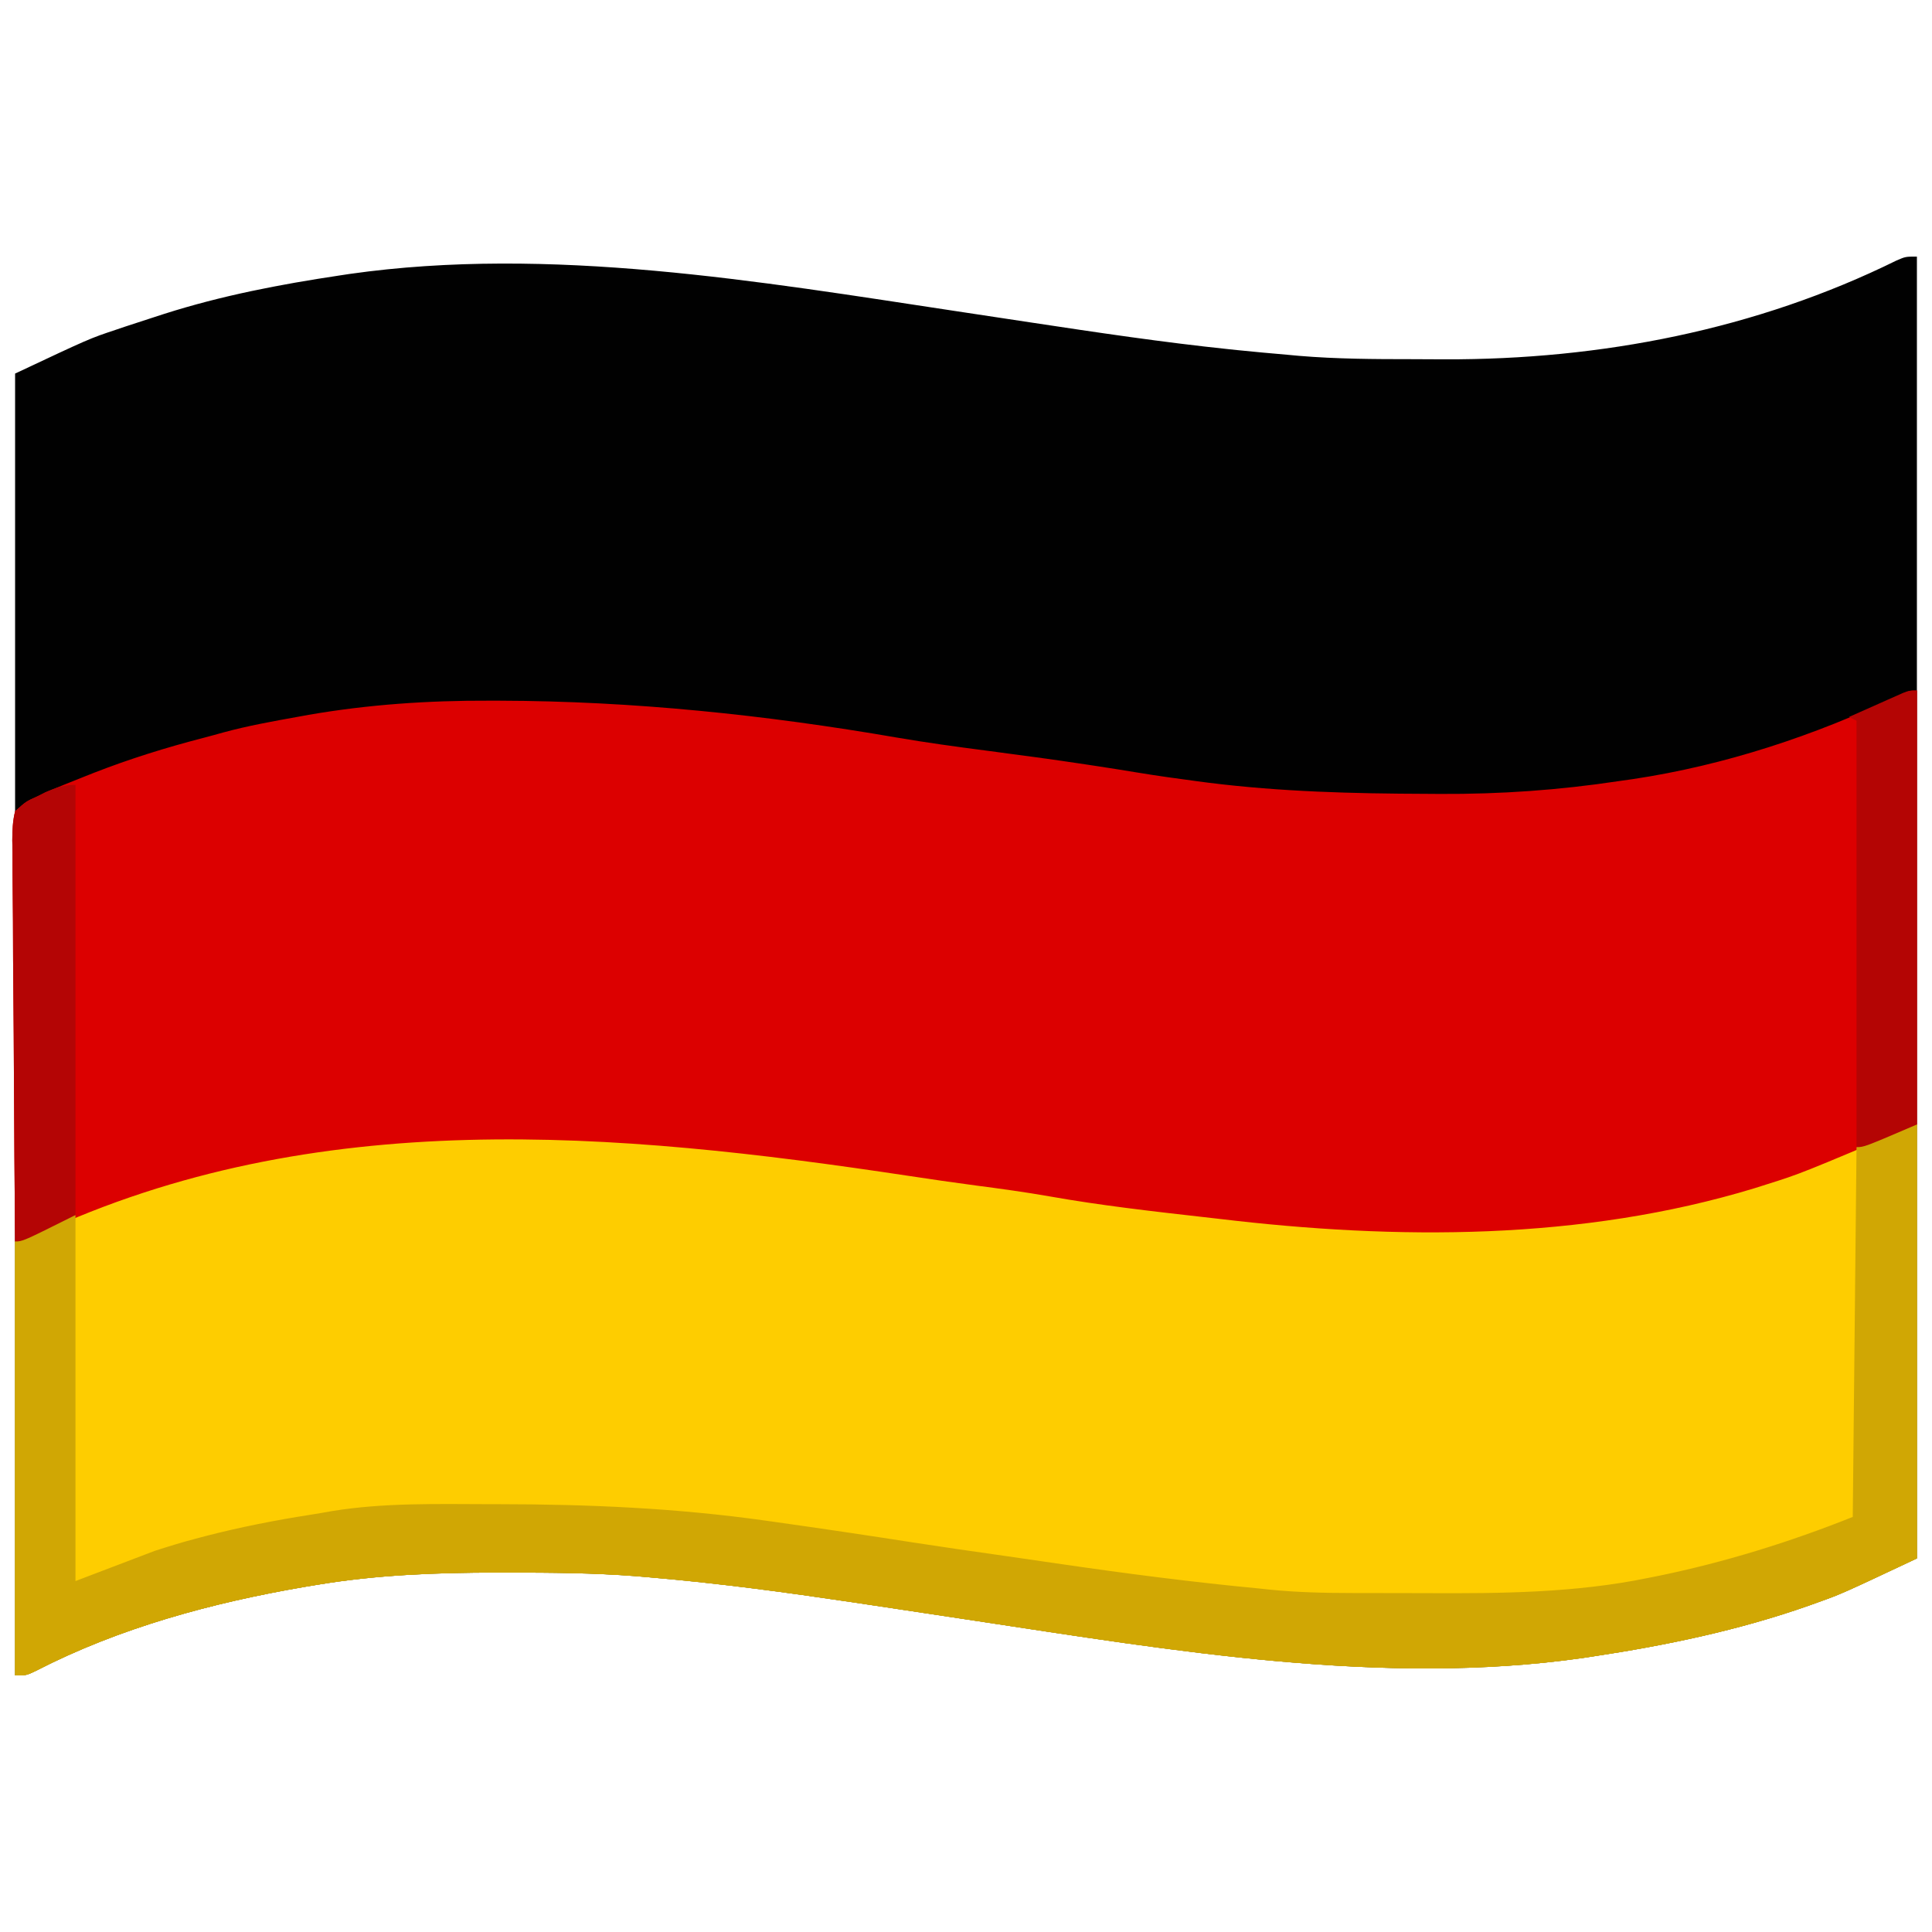 <svg xmlns="http://www.w3.org/2000/svg" width="512" height="512"><path d="M0 0 C0 113.85 0 227.7 0 345 C-19.964 354.395 -19.964 354.395 -26.188 356.625 C-26.967 356.906 -27.746 357.187 -28.549 357.476 C-47.253 364.056 -66.418 368.048 -86 371 C-87.326 371.201 -87.326 371.201 -88.68 371.407 C-141.706 378.935 -197.107 369.432 -249.5 361.527 C-250.216 361.419 -250.932 361.311 -251.669 361.2 C-255.329 360.648 -258.988 360.095 -262.647 359.542 C-263.376 359.432 -264.105 359.322 -264.856 359.208 C-266.325 358.986 -267.795 358.764 -269.264 358.542 C-286.563 355.926 -303.853 353.319 -321.25 351.438 C-321.932 351.363 -322.615 351.289 -323.318 351.213 C-327.541 350.76 -331.768 350.363 -336 350 C-337.14 349.901 -338.28 349.802 -339.454 349.701 C-350.711 348.836 -361.965 348.757 -373.25 348.75 C-374.266 348.749 -375.283 348.749 -376.33 348.748 C-392.406 348.765 -408.111 349.338 -424 352 C-425.037 352.172 -426.075 352.343 -427.144 352.52 C-451.651 356.715 -476.231 363.337 -498.43 374.766 C-501 376 -501 376 -504 376 C-504 262.15 -504 148.3 -504 31 C-484.257 21.709 -484.257 21.709 -477.25 19.375 C-476.421 19.094 -475.592 18.813 -474.738 18.524 C-472.164 17.664 -469.584 16.828 -467 16 C-466.181 15.734 -465.362 15.469 -464.518 15.195 C-449.293 10.333 -433.79 7.369 -418 5 C-417.114 4.866 -416.229 4.732 -415.316 4.593 C-362.308 -2.934 -306.909 6.554 -254.535 14.473 C-253.821 14.581 -253.106 14.689 -252.37 14.8 C-248.717 15.352 -245.063 15.905 -241.41 16.458 C-240.682 16.568 -239.954 16.678 -239.204 16.792 C-237.736 17.014 -236.269 17.236 -234.801 17.458 C-217.296 20.108 -199.801 22.724 -182.188 24.562 C-181.477 24.637 -180.766 24.711 -180.034 24.787 C-175.693 25.233 -171.348 25.628 -167 26 C-165.923 26.099 -164.845 26.199 -163.735 26.302 C-153.786 27.134 -143.849 27.186 -133.871 27.185 C-130.967 27.187 -128.063 27.206 -125.158 27.225 C-83.858 27.35 -42.586 19.381 -5.398 1.031 C-3 0 -3 0 0 0 Z " fill="#010101" transform="translate(508,68)"></path><path d="M0 0 C0 37.95 0 75.9 0 115 C-19.964 124.395 -19.964 124.395 -26.188 126.625 C-26.967 126.906 -27.746 127.187 -28.549 127.476 C-47.253 134.056 -66.418 138.048 -86 141 C-87.326 141.201 -87.326 141.201 -88.68 141.407 C-141.706 148.935 -197.107 139.432 -249.5 131.527 C-250.216 131.419 -250.932 131.311 -251.669 131.2 C-255.329 130.648 -258.988 130.095 -262.647 129.542 C-263.376 129.432 -264.105 129.322 -264.856 129.208 C-266.325 128.986 -267.795 128.764 -269.264 128.542 C-286.563 125.926 -303.853 123.319 -321.25 121.438 C-322.273 121.326 -322.273 121.326 -323.318 121.213 C-327.541 120.76 -331.768 120.363 -336 120 C-337.14 119.901 -338.28 119.802 -339.454 119.701 C-350.711 118.836 -361.965 118.757 -373.25 118.75 C-374.266 118.749 -375.283 118.749 -376.33 118.748 C-392.406 118.765 -408.111 119.338 -424 122 C-425.037 122.172 -426.075 122.343 -427.144 122.52 C-451.651 126.715 -476.231 133.337 -498.43 144.766 C-501 146 -501 146 -504 146 C-504 108.05 -504 70.1 -504 31 C-483.942 21.561 -483.942 21.561 -474.938 18.375 C-473.361 17.815 -473.361 17.815 -471.753 17.244 C-453.883 11.05 -435.771 7.125 -417 5 C-416.18 4.897 -415.359 4.794 -414.514 4.688 C-360.358 -2.022 -302.504 4.974 -249.289 15.366 C-245.021 16.189 -240.744 16.847 -236.438 17.438 C-235.591 17.556 -234.744 17.675 -233.872 17.797 C-220.595 19.635 -207.297 21.319 -194 23 C-193.123 23.112 -192.246 23.225 -191.342 23.34 C-187.271 23.86 -183.199 24.344 -179.117 24.773 C-177.633 24.932 -176.15 25.1 -174.668 25.273 C-127.504 30.709 -77.743 28.121 -32.688 12.5 C-32.048 12.279 -31.408 12.058 -30.749 11.83 C-22.885 9.08 -15.315 5.891 -7.849 2.209 C-5.02 0.833 -3.194 0 0 0 Z " fill="#FECD00" transform="translate(508,298)"></path><path d="M0 0 C0 37.95 0 75.9 0 115 C-30.788 128.026 -30.788 128.026 -39.625 130.812 C-40.758 131.172 -41.891 131.531 -43.058 131.901 C-88.804 145.807 -137.908 145.638 -185 140 C-186.425 139.837 -187.85 139.675 -189.275 139.514 C-202.802 137.984 -216.329 136.45 -229.738 134.074 C-236.247 132.923 -242.785 132.035 -249.339 131.177 C-255.346 130.385 -261.337 129.505 -267.328 128.598 C-345.088 116.859 -424.456 109.834 -497.847 144.095 C-499.892 144.955 -501.848 145.488 -504 146 C-504.14 131.205 -504.246 116.411 -504.311 101.616 C-504.342 94.746 -504.384 87.877 -504.453 81.008 C-504.519 74.381 -504.554 67.755 -504.569 61.128 C-504.58 58.597 -504.602 56.066 -504.634 53.535 C-504.678 49.996 -504.684 46.458 -504.681 42.919 C-504.703 41.867 -504.724 40.816 -504.747 39.732 C-504.723 37.022 -504.654 34.631 -504 32 C-501.123 29.397 -501.123 29.397 -498 28 C-497.128 27.579 -496.256 27.157 -495.357 26.723 C-492.388 25.512 -489.419 24.305 -486.438 23.125 C-484.785 22.467 -484.785 22.467 -483.099 21.797 C-473.595 18.091 -463.995 15.107 -454.125 12.552 C-452.358 12.093 -450.598 11.607 -448.84 11.113 C-442.285 9.331 -435.619 8.135 -428.938 6.938 C-428.046 6.775 -427.155 6.612 -426.237 6.445 C-410.286 3.683 -394.419 2.622 -378.25 2.688 C-376.911 2.689 -376.911 2.689 -375.546 2.691 C-340.274 2.78 -305.039 6.461 -270.301 12.467 C-262.39 13.819 -254.458 14.906 -246.5 15.938 C-237.782 17.081 -229.069 18.244 -220.375 19.562 C-219.58 19.682 -218.785 19.802 -217.966 19.926 C-214.138 20.507 -210.315 21.111 -206.496 21.746 C-201.342 22.59 -196.178 23.321 -191 24 C-189.41 24.21 -189.41 24.21 -187.788 24.423 C-168.522 26.835 -149.341 27.316 -129.938 27.375 C-128.781 27.383 -127.625 27.391 -126.433 27.399 C-110.388 27.483 -94.864 26.395 -79 24 C-77.752 23.823 -76.505 23.645 -75.219 23.462 C-51.048 19.845 -26.995 11.924 -4.973 1.363 C-2 0 -2 0 0 0 Z " fill="#DC0000" transform="translate(508,183)"></path><path d="M0 0 C0 37.95 0 75.9 0 115 C-19.964 124.395 -19.964 124.395 -26.188 126.625 C-26.967 126.906 -27.746 127.187 -28.549 127.476 C-47.253 134.056 -66.418 138.048 -86 141 C-87.326 141.201 -87.326 141.201 -88.68 141.407 C-141.706 148.935 -197.107 139.432 -249.5 131.527 C-250.216 131.419 -250.932 131.311 -251.669 131.2 C-255.329 130.648 -258.988 130.095 -262.647 129.542 C-263.376 129.432 -264.105 129.322 -264.856 129.208 C-266.325 128.986 -267.795 128.764 -269.264 128.542 C-286.563 125.926 -303.853 123.319 -321.25 121.438 C-322.273 121.326 -322.273 121.326 -323.318 121.213 C-327.541 120.76 -331.768 120.363 -336 120 C-337.14 119.901 -338.28 119.802 -339.454 119.701 C-350.711 118.836 -361.965 118.757 -373.25 118.75 C-374.266 118.749 -375.283 118.749 -376.33 118.748 C-392.406 118.765 -408.111 119.338 -424 122 C-425.037 122.172 -426.075 122.343 -427.144 122.52 C-451.651 126.715 -476.231 133.337 -498.43 144.766 C-501 146 -501 146 -504 146 C-504 108.05 -504 70.1 -504 31 C-489 24 -489 24 -488 24 C-488 56.01 -488 88.02 -488 121 C-481.07 118.36 -474.14 115.72 -467 113 C-463.332 111.824 -459.774 110.708 -456.062 109.75 C-454.723 109.395 -454.723 109.395 -453.357 109.032 C-444.281 106.695 -435.088 104.887 -425.829 103.442 C-423.9 103.141 -421.976 102.812 -420.056 102.46 C-406.178 100.194 -392.083 100.602 -378.062 100.625 C-377.362 100.625 -376.662 100.626 -375.941 100.626 C-352.084 100.643 -328.641 101.654 -305 105 C-304.053 105.133 -303.105 105.266 -302.129 105.403 C-290.127 107.092 -278.143 108.882 -266.167 110.746 C-258.105 111.996 -250.032 113.155 -241.954 114.297 C-237.393 114.942 -232.835 115.608 -228.277 116.281 C-210.22 118.934 -192.174 121.276 -174 123 C-173.226 123.083 -172.451 123.167 -171.653 123.253 C-164.271 124.003 -156.956 124.161 -149.539 124.168 C-147.639 124.173 -147.639 124.173 -145.702 124.178 C-143.031 124.183 -140.36 124.186 -137.689 124.185 C-134.997 124.185 -132.306 124.192 -129.615 124.206 C-110.057 124.298 -90.549 124.13 -71.312 120.188 C-70.452 120.016 -69.592 119.845 -68.705 119.669 C-51.11 116.062 -33.67 110.668 -17 104 C-16.67 71.66 -16.34 39.32 -16 6 C-3 0 -3 0 0 0 Z " fill="#D0A704" transform="translate(508,298)"></path><path d="M0 0 C0 37.95 0 75.9 0 115 C-14 121 -14 121 -16 121 C-16 83.71 -16 46.42 -16 8 C-16.66 7.67 -17.32 7.34 -18 7 C-15.377 5.829 -12.752 4.663 -10.125 3.5 C-9.379 3.166 -8.632 2.832 -7.863 2.488 C-7.148 2.172 -6.432 1.857 -5.695 1.531 C-5.035 1.238 -4.376 0.945 -3.696 0.643 C-2 0 -2 0 0 0 Z " fill="#B40504" transform="translate(508,183)"></path><path d="M0 0 C0 37.62 0 75.24 0 114 C-14 121 -14 121 -16 121 C-16.14 106.205 -16.246 91.411 -16.311 76.616 C-16.342 69.746 -16.384 62.877 -16.453 56.008 C-16.519 49.381 -16.554 42.755 -16.569 36.128 C-16.58 33.597 -16.602 31.066 -16.634 28.535 C-16.678 24.996 -16.684 21.458 -16.681 17.919 C-16.703 16.867 -16.724 15.816 -16.747 14.732 C-16.723 12.021 -16.657 9.631 -16 7 C-13.083 4.383 -13.083 4.383 -10 3 C-9.336 2.655 -8.672 2.309 -7.988 1.953 C-5.151 0.763 -3.106 0 0 0 Z " fill="#B40505" transform="translate(20,208)"></path></svg>